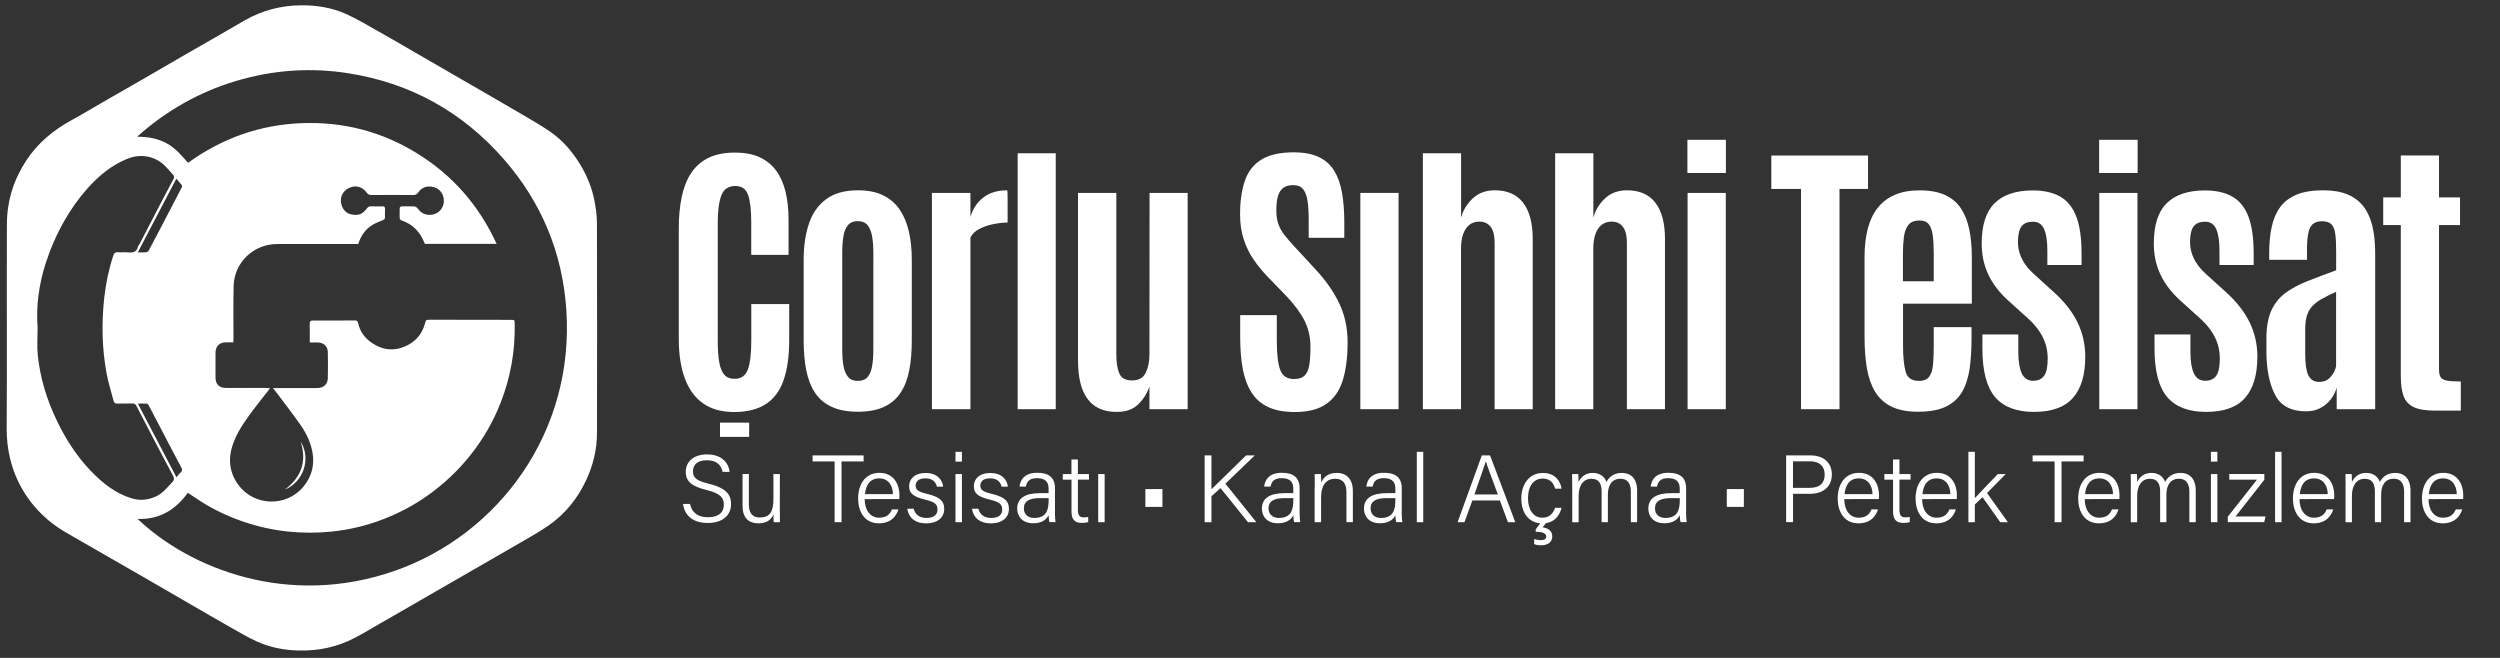 <?xml version="1.0" encoding="utf-8"?>
<!-- Generator: Adobe Illustrator 27.5.0, SVG Export Plug-In . SVG Version: 6.00 Build 0)  -->
<svg version="1.1" id="katman_1" xmlns="http://www.w3.org/2000/svg" xmlns:xlink="http://www.w3.org/1999/xlink" x="0px" y="0px"
	 viewBox="0 0 4234 1114.2" style="enable-background:new 0 0 4234 1114.2;" xml:space="preserve">
<rect x="0" y="0" width="4234" height="1114.2" fill="#333333" stroke="none"/>
<style type="text/css">
	.st0{fill:#FFFFFF;}
</style>
<g>
	<path class="st0" d="M11.6,555.6c0-58.8-0.2-117.7,0.1-176.5c0.2-38.9,11.4-74.7,32.8-107.3c19.6-29.8,46-51.6,77.1-68.5
		c17.9-9.7,35.4-20.4,53.1-30.6c21.9-12.6,43.8-25,65.6-37.6c23.3-13.4,46.5-27.1,69.8-40.5c20.6-11.9,41.2-23.6,61.8-35.5
		c14.3-8.2,28.4-16.6,42.7-24.7C444.2,17.6,475.9,9.2,509.9,9c26.5-0.2,52.3,3.9,76.4,14.8c18.1,8.2,35.3,18.5,52.6,28.2
		c20.9,11.7,41.5,23.8,62.2,35.8c28.9,16.7,57.8,33.4,86.7,50.1c32.6,18.9,65.3,37.6,97.8,56.7c15.7,9.2,31.6,18.4,46.6,28.7
		c21.2,14.7,37.6,34.1,50.9,56.1c11.3,18.7,19.4,38.7,23.6,60.1c2.4,12.7,4.3,25.7,4.3,38.6c0.3,118.2,0.3,236.3,0.1,354.5
		c0,28.2-6.4,55-18.4,80.6c-14.4,31-35.2,56.8-63.1,76.4c-13.1,9.3-27.3,17.1-41.2,25.4c-13.6,8-27.3,15.7-41,23.6
		c-25.7,14.8-51.5,29.7-77.2,44.5c-19.4,11.2-38.8,22.4-58.3,33.6c-23.2,13.3-46.3,26.7-69.5,40c-13.8,7.9-27.5,16.3-41.6,23.6
		c-29.8,15.6-61.7,22.3-95.3,21.4c-24.4-0.6-48.1-5.1-70.3-15.2c-15.7-7.1-30.5-16-45.6-24.5c-22.6-12.8-44.9-25.8-67.4-38.8
		c-26.9-15.5-53.7-31.2-80.6-46.7c-33.1-19.1-66.3-37.9-99.3-57.1c-20.6-12-42.1-22.7-60.5-38.4C49.1,853,27.2,818.3,17,776.3
		c-4-16.6-5.7-33.4-5.7-50.5C11.7,669.3,11.7,612.4,11.6,555.6z M524.6,580c0-10.9,0.2-21-0.1-31.1c-0.1-4.8,1.5-6.2,6.3-6.1
		c23.5,0.2,47,0.1,70.5-0.1c3.4,0,4.5,1.3,5.2,4.4c2.8,13,9.9,23.7,20.4,31.5c20.8,15.6,43,17.4,65.8,4.7
		c13.7-7.6,22.5-19.5,26.8-34.6c2-7,1.6-7.2,8.9-7.2c45.5,0.1,91,0.2,136.5,0.2c6.7,0,6.7,0.1,6.8,6.7c0.9,46.4-7.1,91.2-24.1,134.4
		c-12.6,32.1-29.8,61.5-51.3,88.5c-21.2,26.6-45.8,49.5-73.6,69c-22.7,15.9-47,28.7-72.8,38.7c-28.5,11.1-58,18.2-88.5,21.3
		c-24.6,2.5-49.2,2.5-73.8-0.1c-25.6-2.7-50.5-8.2-74.9-16.5c-26.1-8.9-50.8-20.5-73.9-35.4c-6.7-4.3-13.2-8.8-20.7-13.7
		c-20.8,28.6-47.9,45.7-85.1,44.2c88.3,84.1,255.6,151.1,436,87.8C844.2,905.1,973.5,732,959.1,523.9
		c-6.7-96.4-42.3-181.7-105.9-254.4c-69.8-79.8-157.5-128.6-262.3-145.3c-64.5-10.3-128.5-5.8-191.3,13
		c-62.4,18.7-117.7,50-167.4,94.3c18.4,0.2,34.5,2.9,49.7,11c15.1,8.1,25.6,20.8,36.6,33.2c57.8-41.6,121.4-64.3,192.1-67.1
		c70.8-2.7,136.5,14.2,196.6,51.6C767,297.3,811.3,348.3,841.1,413c-41.3,0-81.3,0-121.4,0c-0.2-0.4-0.5-0.8-0.7-1.2
		c-7.3-18.9-19.9-32.3-39.5-38.7c-1.2-0.4-2.6-2.5-2.6-3.9c-0.3-5.1,0.1-10.3,0-15.5c-0.1-3.5,1.6-4.2,4.6-4.2
		c6.7,0,13.3-0.3,20,0.1c2.1,0.1,4.6,1.8,5.9,3.5c4.5,6.2,10.2,10,17.8,10.7c17.9,1.6,30.5-14.4,25.4-31.3
		c-2.9-9.6-10.6-15.4-20.7-16.5c-8.9-1-16.5,2.5-21.6,9.9c-2.4,3.6-5.1,4.5-9.1,4.4c-23.3-0.2-46.7-0.2-70,0c-3.6,0-5.9-0.9-8.1-4
		c-6.7-9.2-16.6-12.5-26.3-9.4c-10.2,3.2-17,11.5-17.5,21.3c-0.6,10.6,6,22,15.5,24.4c11.9,3.1,20.2,1.7,28.5-9.5
		c2.1-2.8,4-3.8,7.3-3.7c6.3,0.2,12.7,0.3,19,0.1c3.2-0.1,4.6,1.1,4.5,4.3c-0.1,4.7-0.3,9.3-0.1,14c0.1,3.1-1.4,4.1-4.1,5.2
		c-6.6,2.7-13.3,5.3-19.1,9.2c-11.1,7.4-18,18.3-22.1,31c-2.9,0-5.6,0-8.2,0c-43.2,0-86.3,0-129.5,0.1
		c-39.6,0.1-72.3,31.3-73.3,70.8c-0.8,30-0.2,60-0.3,90c0,1.8-0.1,3.5-0.2,5.7c-4.3,0-8.1,0.1-11.9,0c-11.3-0.3-18.3,6.3-18.3,17.6
		c0,14,0,28,0,42c0,11.1,6,17.5,17.2,17.6c22.2,0.2,44.3,0,66.5,0c2.6,0,5.1,0.2,8.4,0.4c-1.3,1.9-2,3.2-2.9,4.3
		c-8.4,10.7-16.9,21.3-25.1,32.2c-12.4,16.5-24.5,33.2-32.4,52.5c-10.6,26-10.3,50.9,6.7,74.4c26.8,37,82.3,38.4,111,2.8
		c13.7-17,18.6-36.3,14.8-57.5c-3-16.4-10-31.5-19.4-45.1c-12.5-18-26-35.4-39.1-53c-2.5-3.3-5.1-6.5-8.5-10.8c3.2,0,4.9,0,6.5,0
		c22.8,0,45.7,0,68.5,0c10.8,0,17.8-6.3,18-17c0.3-14.7,0.3-29.3,0-44c-0.2-9.6-7.1-16-16.7-16.2C534.1,580,529.8,580,524.6,580z
		 M63.7,555.1c0,15.5-1.3,31.1,0.3,46.4c4,39.3,15.6,76.5,32.8,112c15,31,33.5,59.7,57.5,84.6c19.5,20.1,40.9,37.3,68.3,45.8
		c14.3,4.4,27.8,3,41.2-3c11.7-5.2,19.2-15.1,27.7-24c4-4.2,3.8-7.2,1.2-12c-11.6-21.4-22.9-43.1-34.2-64.7
		c-9.2-17.5-18.3-34.9-27.3-52.5c-1.8-3.5-3.9-4.6-7.7-4.4c-8.2,0.3-16.3-0.1-24.5,0.2c-3.9,0.1-5.8-1.2-6.7-4.8
		c-4-15.6-9-31.1-11.9-46.9c-7.7-42-8.5-84.4-3.9-126.9c2.7-24.4,7.6-48.3,15.3-71.7c1.5-4.5,3.5-6.5,8.4-6c5.5,0.5,11-0.4,16.5,0.2
		c8.5,1,15-0.5,17.1-10.1c0.3-1.4,1.7-2.4,2.4-3.7c9.7-18.7,19.4-37.4,29.1-56.1c9.4-18.1,18.8-36.2,28.5-54.2
		c1.8-3.4,1.2-5.3-1.1-7.8c-3.2-3.4-6.2-6.9-9.3-10.4c-16.9-19.6-42.3-26.3-67.4-16.3c-26.9,10.7-48.4,28.7-67.5,49.9
		c-14.9,16.6-27.7,34.8-38.9,54.2c-13.5,23.4-24.2,48.1-32.5,73.8C65.9,482,60.9,518.1,63.7,555.1z M233.4,683.5
		c21.9,41.9,43.5,83,65.4,124.8c2.7-3.1,4.7-6,7.3-8.2c3-2.6,2.8-5,1-8.2c-5.6-10.4-11-20.9-16.5-31.3
		C277.8,736,265,711.4,252,686.8c-0.7-1.3-2-3-3.2-3.1C244,683.3,239.1,683.5,233.4,683.5z M233.4,427.4c5.2,0,9.6,0.3,13.8-0.1
		c1.7-0.2,3.9-1.5,4.7-3c7.3-13.6,14.4-27.3,21.6-41c11.3-21.6,22.6-43.3,33.8-64.9c0.7-1.4,1.6-3.7,0.9-4.5
		c-2.8-3.8-6.1-7.2-9.6-11.2C276.8,344.5,255.3,385.5,233.4,427.4z"/>
	<path class="st0" d="M482.3,829.3c28.7-21.5,37.4-48.3,26.9-81.3C527.4,777,513.7,816.6,482.3,829.3z"/>
</g>
<g>
	<path class="st0" d="M1243.1,697.8c-20.8,0-38.2-4.8-52-14.4c-13.8-9.6-24.2-23.6-31.1-42.1s-10.4-40.8-10.4-67V387
		c0-19.7,1.6-37.4,4.9-53.2c3.3-15.8,8.5-29.3,15.9-40.5s17.1-19.9,29.3-25.9c12.2-6,27.3-9,45.2-9c16.3,0,30.2,2.6,41.6,7.9
		c11.5,5.3,20.8,12.9,28.1,22.8c7.2,9.9,12.5,21.9,15.9,36c3.3,14.1,5,29.9,5,47.5v59.1h-63.2v-54.9c0-21.2-1.8-36.7-5.4-46.8
		c-3.6-10-10.7-15-21.5-15c-11.9,0-19.8,5.4-23.8,16.2c-4,10.8-6,25.9-6,45.3v200.7c0,15,0.9,27.2,2.6,36.7s4.6,16.5,8.7,21
		s9.8,6.7,17.1,6.7c11.1,0,18.6-5.2,22.5-15.6c3.9-10.4,5.9-26.9,5.9-49.6V515h64.2v60.8c0,27.2-3.2,49.8-9.5,68
		s-16.4,31.7-30.2,40.6C1282.9,693.4,1265,697.8,1243.1,697.8z"/>
	<path class="st0" d="M1452.9,697.3c-17.6,0-32.3-2.7-44.2-8.2c-11.9-5.5-21.3-13.3-28.2-23.7c-6.9-10.3-11.9-22.9-14.9-37.8
		c-3-14.9-4.5-31.9-4.5-50.9v-137c0-22.9,3-43.3,8.9-60.9c5.9-17.7,15.7-31.5,29.2-41.5s31.4-15,53.7-15c16.9,0,31.2,2.8,42.8,8.5
		c11.6,5.7,21,13.8,28.1,24.3s12.2,22.9,15.5,37.2c3.3,14.3,4.9,30.1,4.9,47.4v137c0,18.7-1.4,35.5-4.3,50.3
		c-2.8,14.8-7.7,27.5-14.6,38s-16.2,18.5-28,24S1470.8,697.3,1452.9,697.3z M1452.9,645.1c7.3,0,12.9-2.2,16.6-6.7
		s6.3-10.7,7.6-18.7c1.3-8,2-17.2,2-27.6V428.3c0-11.1-0.7-20.6-2.2-28.6s-4.1-14.2-7.8-18.6c-3.7-4.4-9.1-6.6-16.1-6.6
		c-7.3,0-12.9,2.2-16.7,6.6c-3.8,4.4-6.4,10.6-7.8,18.6s-2.1,17.5-2.1,28.6v163.8c0,10.4,0.7,19.6,2.1,27.6s4,14.2,7.8,18.7
		C1440,642.9,1445.6,645.1,1452.9,645.1z"/>
	<path class="st0" d="M1578.3,693V326.7h65.2v40.8c4.2-14.2,11.6-25.2,22.1-33.2s23.9-12,40.2-12c0.3,0,0.5,2.8,0.6,8.3
		s0.1,11.9,0.1,19c0,7.2,0,16.3,0,27.3c-7.5,0-15.6,0.9-24.3,2.7c-8.7,1.8-16.6,4.5-23.7,8.2s-12.1,8.5-15,14.5V693H1578.3z"/>
	<path class="st0" d="M1723.5,693V259.6h64.5V693H1723.5z"/>
	<path class="st0" d="M1890.9,697.6c-14.5,0-26.6-3.3-36.3-9.8c-9.7-6.5-16.9-16.2-21.7-29.2c-4.8-12.9-7.2-29.2-7.2-48.7V326.7
		h64.9v273.2c0,14,1.7,24.9,5.1,32.7s10.6,11.7,21.5,11.7c11.4,0,19.2-4.4,23.3-13.3c4.2-8.9,6.2-19.1,6.2-30.6l0.2-273.7h64.5V693
		h-64.7v-38.1c-4.6,12.4-11.2,22.6-19.8,30.6C1918.4,693.6,1906.3,697.6,1890.9,697.6z"/>
	<path class="st0" d="M2192.7,697.8c-17.9,0-32.8-2.8-44.8-8.4s-21.4-13.8-28.3-24.7c-6.9-10.8-11.8-24-14.8-39.6
		c-2.9-15.5-4.4-33.2-4.4-53.1v-38.3h62V577c0,23.1,2,39.7,5.9,49.8s11.6,15.1,23.2,15.1c7.8,0,13.7-1.8,17.7-5.5s6.7-9.5,8.1-17.6
		c1.4-8.1,2.1-18.6,2.1-31.6c0-16.1-3.4-30.8-10.1-44.2c-6.8-13.3-17-27.2-30.6-41.5l-31.7-32.7c-8.8-9.1-16.7-18.8-23.8-29.1
		s-12.7-21.7-16.8-34.3c-4.2-12.6-6.2-26.7-6.2-42.4c0-22.6,2.8-41.7,8.3-57.4c5.5-15.6,14.9-27.5,28.1-35.5s31.2-12.1,54.2-12.1
		c17.2,0,31.5,2.6,42.6,7.9s19.9,13,26.1,23.2c6.3,10.2,10.7,22.5,13.3,37.1s3.9,31.2,3.9,49.9v26.6h-60.3v-30.8
		c0-13-0.7-23.8-2.1-32.5c-1.4-8.6-3.9-15.1-7.7-19.4c-3.7-4.3-9.2-6.5-16.4-6.5c-6.8,0-12.4,1.5-16.6,4.5c-4.2,3-7.3,7.7-9.2,13.9
		c-1.9,6.3-2.8,14.4-2.8,24.3c0,9,1.1,16.7,3.4,23.2c2.3,6.5,5.8,12.8,10.5,18.8s10.6,12.8,17.6,20.3l35.4,38.3
		c16.9,18.2,30.1,37.2,39.6,56.9c9.4,19.7,14.2,41.7,14.2,65.9c0,25.7-2.8,47.3-8.3,64.8s-14.8,30.7-27.8,39.7
		C2232.9,693.4,2215.1,697.8,2192.7,697.8z"/>
	<path class="st0" d="M2303.9,693V326.7h64.7V693H2303.9z"/>
	<path class="st0" d="M2409.8,693V259.6h64.7v109.1c3.3-12.5,9.8-23.4,19.7-32.6c9.8-9.2,22.3-13.8,37.2-13.8
		c21.3,0,37.4,7,48.2,21.1s16.2,34.5,16.2,61.2V693h-64.5V410.7c0-11.7-2.2-20.5-6.7-26.5c-4.5-5.9-10.9-8.9-19.2-8.9
		c-6.7,0-12.3,1.9-17,5.6c-4.6,3.7-8.1,9-10.5,15.9c-2.4,6.8-3.5,14.8-3.5,23.9V693H2409.8z"/>
	<path class="st0" d="M2633.8,693V259.6h64.7v109.1c3.3-12.5,9.8-23.4,19.7-32.6c9.8-9.2,22.3-13.8,37.2-13.8
		c21.3,0,37.4,7,48.2,21.1s16.2,34.5,16.2,61.2V693h-64.5V410.7c0-11.7-2.2-20.5-6.7-26.5c-4.5-5.9-10.9-8.9-19.2-8.9
		c-6.7,0-12.3,1.9-17,5.6c-4.6,3.7-8.1,9-10.5,15.9c-2.4,6.8-3.5,14.8-3.5,23.9V693H2633.8z"/>
	<path class="st0" d="M2857.8,293v-56.2h65.2V293H2857.8z M2858.1,693V326.7h64.7V693H2858.1z"/>
	<path class="st0" d="M3050.2,693V320h-50.3v-56.6h163.8V320h-48.3v373H3050.2z"/>
	<path class="st0" d="M3248.4,697.3c-18.4,0-33.5-2.9-45.3-8.8c-11.8-5.9-21-14.3-27.6-25.4c-6.6-11.1-11.2-24.4-13.8-39.9
		s-3.9-32.9-3.9-52.1V434.7c0-17.1,1.7-32.6,5.2-46.4s8.9-25.6,16.4-35.4c7.4-9.8,17-17.3,28.9-22.6c11.9-5.3,26.2-7.9,43-7.9
		c17.1,0,31.3,2.6,42.7,7.8c11.4,5.2,20.4,12.8,27,22.7c6.6,9.9,11.3,21.9,14.2,35.8c2.8,13.9,4.3,29.7,4.3,47.2v78.4H3223v72
		c0,17.7,1.4,32,4.2,42.7s10.3,16.1,22.7,16.1c8.3,0,14.2-2.5,17.7-7.6c3.5-5,5.6-12,6.3-20.9s1.1-19,1.1-30.4V554h64v19.5
		c0,19.7-1.2,37.2-3.5,52.5c-2.4,15.3-6.8,28.2-13.2,38.8s-15.6,18.6-27.5,24.2C3282.9,694.6,3267.4,697.3,3248.4,697.3z
		 M3222.8,476.4h52.2v-46.9c0-12.2-0.6-22.5-1.7-30.9c-1.1-8.4-3.4-14.7-6.8-18.9c-3.4-4.2-8.6-6.3-15.6-6.3
		c-8.6,0-14.9,2.5-18.9,7.6c-4,5-6.5,11.9-7.6,20.6s-1.6,18.6-1.6,29.7L3222.8,476.4L3222.8,476.4z"/>
	<path class="st0" d="M3444.6,697.6c-29.5,0-51.4-8.4-65.7-25.1c-14.3-16.8-21.5-44.2-21.5-82.3v-23.7h60.8V596
		c0,16,2,28.1,5.9,36.4s10.3,12.5,19,12.5c8.5,0,14.7-2.8,18.8-8.5s6.1-15.5,6.1-29.5c0-8.1-1.2-16-3.5-23.7
		c-2.4-7.6-6-15.2-11-22.6c-5-7.4-11.4-14.6-19.2-21.6l-33-29.8c-15.1-13.7-26.5-28.4-33.9-44.3c-7.5-15.9-11.2-33.4-11.2-52.6
		c0-31.1,7.3-53.8,21.9-68.2c14.6-14.4,36.2-21.6,64.8-21.6c18.6,0,33.9,3.5,46.1,10.4c12.2,6.9,21.3,18.1,27.3,33.6s9,36.2,9,62.3
		v20h-57.9v-24.2c0-16.1-1.8-28.3-5.5-36.6s-9.9-12.5-18.7-12.5c-8.6,0-15,2.4-19,7.2c-4.1,4.8-6.3,13.2-6.6,25.3
		c-0.2,6.5,0.6,12.9,2.4,19.2c1.8,6.3,4.6,12.4,8.4,18.3c3.8,5.9,8.8,11.8,15,17.5l34.7,31.5c18.2,16.4,31.7,33.6,40.4,51.5
		s13.1,37.3,13.1,58.1c0,30.8-7,54.1-21,69.9C3496.7,689.7,3474.7,697.6,3444.6,697.6z"/>
	<path class="st0" d="M3555.1,293v-56.2h65.2V293H3555.1z M3555.3,693V326.7h64.7V693H3555.3z"/>
	<path class="st0" d="M3736.1,697.6c-29.5,0-51.4-8.4-65.7-25.1c-14.3-16.8-21.5-44.2-21.5-82.3v-23.7h60.8V596
		c0,16,2,28.1,5.9,36.4s10.3,12.5,19,12.5c8.5,0,14.7-2.8,18.8-8.5s6.1-15.5,6.1-29.5c0-8.1-1.2-16-3.5-23.7
		c-2.4-7.6-6-15.2-11-22.6c-5-7.4-11.4-14.6-19.2-21.6l-33-29.8c-15.1-13.7-26.5-28.4-33.9-44.3c-7.5-15.9-11.2-33.4-11.2-52.6
		c0-31.1,7.3-53.8,21.9-68.2c14.6-14.4,36.2-21.6,64.8-21.6c18.6,0,33.9,3.5,46.1,10.4c12.2,6.9,21.3,18.1,27.3,33.6s9,36.2,9,62.3
		v20h-57.9v-24.2c0-16.1-1.8-28.3-5.5-36.6s-9.9-12.5-18.7-12.5c-8.6,0-15,2.4-19,7.2c-4.1,4.8-6.3,13.2-6.6,25.3
		c-0.2,6.5,0.6,12.9,2.4,19.2c1.8,6.3,4.6,12.4,8.4,18.3c3.8,5.9,8.8,11.8,15,17.5l34.7,31.5c18.2,16.4,31.7,33.6,40.4,51.5
		s13.1,37.3,13.1,58.1c0,30.8-7,54.1-21,69.9C3788.3,689.7,3766.2,697.6,3736.1,697.6z"/>
	<path class="st0" d="M3905.5,696.6c-25.1,0-42.4-9.1-52.1-27.3c-9.7-18.2-14.7-42.4-15-72.5v-23.4c0-19.5,2.8-35.4,8.4-47.6
		s13.6-22.1,24-29.8c10.4-7.6,22.9-14.3,37.4-20s30.6-11.8,48.3-18.3v-32c0-12.4-0.5-22.3-1.5-29.7c-1-7.4-3.2-12.8-6.6-16.2
		s-8.7-5.1-15.9-5.1c-7,0-12.3,1.8-16,5.2c-3.7,3.5-6.1,8.9-7.4,16.1c-1.3,7.2-2,16.5-2,27.7V440h-64v-11c0-16.8,1.4-31.7,4.3-44.9
		c2.8-13.2,7.7-24.4,14.5-33.6s16.2-16.2,28-21s26.6-7.2,44.6-7.2c15.8,0,29.3,2.2,40.5,6.7s20.3,11.2,27.3,20
		c7,8.9,12.1,20,15.4,33.3c3.3,13.3,4.9,28.9,4.9,46.6V693h-65.2v-36.4c-2,7-5.3,13.5-10,19.7c-4.7,6.1-10.6,11-17.7,14.8
		S3914.6,696.6,3905.5,696.6z M3927.9,646.8c8.1,0,14.6-2.9,19.5-8.8s7.9-11.8,9-17.8v-126c-9.8,4.4-18,8.5-24.7,12.3
		s-12,8-16.1,12.6s-7,9.9-8.8,16.1c-1.8,6.2-2.7,13.8-2.7,22.7v41c0,16.8,1.7,28.9,5.2,36.5C3913,643,3919.1,646.8,3927.9,646.8z"/>
	<path class="st0" d="M4123.6,695.4c-15.6,0-27.6-2-35.9-6s-14-10.3-17.1-18.9c-3.1-8.6-4.6-19.8-4.6-33.4V381.2h-29.8v-46.9h29.8
		v-71h64.7v71h35.6v46.9h-35.6v244.6c0,5.7,0.9,10,2.7,12.9c1.8,2.9,5.3,4.9,10.6,5.9c5.3,1,13.1,1.5,23.6,1.5v49.3L4123.6,695.4
		L4123.6,695.4z"/>
</g>
<g>
	<path class="st0" d="M1168.6,853.5c3.2,14.4,12.9,22.5,30.5,22.5c19.3,0,26.8-9.4,26.8-21c0-12.1-5.6-19.3-29.5-25.2
		c-25.1-6.2-35-14.6-35-30.7c0-15.7,11.5-29.5,36.2-29.5c25.8,0,36.6,15.4,38.1,29.6h-11.9c-2.3-11.2-9.5-19.7-26.7-19.7
		c-15.2,0-23.5,7-23.5,18.7c0,11.6,7,16.2,27.3,21.2c32,7.9,37.2,20.6,37.2,34.6c0,17.4-12.7,31.7-39.6,31.7
		c-28.4,0-39.5-16.1-41.8-32.2L1168.6,853.5L1168.6,853.5z"/>
	<path class="st0" d="M1320.7,860.6c0,8,0.1,19.9,0.2,23.8h-10.5c-0.3-2.1-0.5-7.3-0.5-13.3c-3.7,9.4-11.8,15.2-25.5,15.2
		c-12.7,0-26.8-5.6-26.8-29.7v-53.8h10.7v51.4c0,11.4,3.6,22.2,18.5,22.2c16.8,0,23.1-9.4,23.1-31.3v-42.2h10.9L1320.7,860.6
		L1320.7,860.6z"/>
	<path class="st0" d="M1413.5,781.5h-37.3v-10.2h86.4v10.2h-37.4v102.9h-11.7V781.5z"/>
	<path class="st0" d="M1464.4,845.3c0.1,19,9.7,31.5,24.5,31.5c14.2,0,19-7.7,21.7-14.1h11c-3.3,10.6-12,23.6-33.1,23.6
		c-25.2,0-35.2-21.1-35.2-42c0-23.7,11.9-43.5,36.1-43.5c25.6,0,33.9,21.4,33.9,37.7c0,2.4,0,4.6-0.2,6.7L1464.4,845.3L1464.4,845.3
		z M1512.3,836.9c-0.2-14.9-8-26.7-23.1-26.7c-15.7,0-22.7,10.9-24.3,26.7H1512.3z"/>
	<path class="st0" d="M1547.3,861.5c2.6,9.8,9.7,15.7,21.7,15.7c13.4,0,18.7-6,18.7-14.3c0-8.5-3.8-12.6-20.9-16.7
		c-22.1-5.3-27.1-12-27.1-22.9c0-11.4,8.5-22.2,28.1-22.2s28.3,11.7,29.5,23.1h-10.6c-1.3-6.1-6.1-14.1-19.3-14.1
		c-12.9,0-16.7,6.3-16.7,12.3c0,6.9,3.7,10.3,19.3,14c23.8,5.7,29.1,13.5,29.1,25.7c0,14.6-11.7,24.3-30.3,24.3
		c-19.7,0-30.1-10.2-32.3-24.8L1547.3,861.5L1547.3,861.5z"/>
	<path class="st0" d="M1618.2,765.2h10.9v16.6h-10.9V765.2z M1618.2,802.9h10.9v81.5h-10.9V802.9z"/>
	<path class="st0" d="M1656.9,861.5c2.6,9.8,9.7,15.7,21.7,15.7c13.4,0,18.7-6,18.7-14.3c0-8.5-3.8-12.6-20.9-16.7
		c-22.1-5.3-27.1-12-27.1-22.9c0-11.4,8.5-22.2,28.1-22.2s28.3,11.7,29.5,23.1h-10.6c-1.3-6.1-6.1-14.1-19.3-14.1
		c-12.9,0-16.7,6.3-16.7,12.3c0,6.9,3.7,10.3,19.3,14c23.8,5.7,29.1,13.5,29.1,25.7c0,14.6-11.7,24.3-30.3,24.3
		c-19.7,0-30.1-10.2-32.3-24.8L1656.9,861.5L1656.9,861.5z"/>
	<path class="st0" d="M1786.6,867.8c0,7.3,0.6,14,1.1,16.5h-10.4c-0.6-1.9-1.1-5.6-1.4-11.7c-2.8,5.8-9.7,13.6-26,13.6
		c-19.1,0-27.2-12.4-27.2-24.7c0-18.1,14.1-26.3,38.4-26.3c6.3,0,11.6,0,14.8,0v-7.7c0-7.7-2.4-17.7-19.4-17.7
		c-15.2,0-17.5,7.8-19.2,14.3h-10.6c1-10,7.2-23.5,30.1-23.4c19.2,0,29.9,8,29.9,26.2v40.9L1786.6,867.8L1786.6,867.8z M1776,843.6
		c-2.9,0-9.8,0-14.7,0c-17.3,0-27.3,4.6-27.3,17.5c0,9.5,6.6,16.1,17.4,16.1c21.6,0,24.6-14.5,24.6-30.8V843.6z"/>
	<path class="st0" d="M1799.9,802.9h14.7v-24.8h10.9v24.8h18.8v9.4h-18.8v50.6c0,8.6,1.9,13.3,9.6,13.3c2.2,0,5.4-0.1,7.9-0.8v8.7
		c-3.1,1.2-7.4,1.5-11.1,1.5c-11.5,0-17.2-5.8-17.2-19.1v-54.1H1800L1799.9,802.9L1799.9,802.9L1799.9,802.9z"/>
	<path class="st0" d="M1859.9,802.9h10.9v81.5h-10.9V802.9z"/>
	<path class="st0" d="M1968.7,828.3v30.2h-28.9v-30.2H1968.7z"/>
	<path class="st0" d="M2040.2,771.3h11.5v57.3c8.8-8.7,39.4-38.2,58.6-57.3h14.8l-49.8,47.9l52.5,65.2h-14.2l-46.5-57.7l-15.4,13.7
		v44h-11.5L2040.2,771.3L2040.2,771.3z"/>
	<path class="st0" d="M2201,867.8c0,7.3,0.6,14,1.1,16.5h-10.4c-0.6-1.9-1.1-5.6-1.4-11.7c-2.8,5.8-9.7,13.6-26,13.6
		c-19.1,0-27.2-12.4-27.2-24.7c0-18.1,14.1-26.3,38.4-26.3c6.3,0,11.6,0,14.8,0v-7.7c0-7.7-2.4-17.7-19.4-17.7
		c-15.2,0-17.5,7.8-19.2,14.3H2141c1-10,7.2-23.5,30.1-23.4c19.2,0,29.9,8,29.9,26.2V867.8z M2190.4,843.6c-2.9,0-9.8,0-14.7,0
		c-17.3,0-27.3,4.6-27.3,17.5c0,9.5,6.6,16.1,17.4,16.1c21.6,0,24.6-14.5,24.6-30.8V843.6z"/>
	<path class="st0" d="M2226.7,823.4c0-7.1,0-14.1-0.2-20.5h10.6c0.3,2.5,0.5,12.2,0.4,14.5c3.4-7.7,10.1-16.5,26.4-16.5
		c14.9,0,27.3,8.7,27.3,30.8v52.6h-10.9v-51.1c0-13.5-5.5-22.4-18.9-22.4c-17.6,0-24,14.1-24,31.3v42.3h-10.9v-61L2226.7,823.4
		L2226.7,823.4z"/>
	<path class="st0" d="M2373.9,867.8c0,7.3,0.6,14,1.1,16.5h-10.4c-0.6-1.9-1.1-5.6-1.4-11.7c-2.8,5.8-9.7,13.6-26,13.6
		c-19.1,0-27.2-12.4-27.2-24.7c0-18.1,14.1-26.3,38.4-26.3c6.3,0,11.6,0,14.8,0v-7.7c0-7.7-2.4-17.7-19.4-17.7
		c-15.2,0-17.5,7.8-19.2,14.3H2314c1-10,7.2-23.5,30.1-23.4c19.2,0,29.9,8,29.9,26.2v40.9L2373.9,867.8L2373.9,867.8z M2363.2,843.6
		c-2.9,0-9.8,0-14.7,0c-17.3,0-27.3,4.6-27.3,17.5c0,9.5,6.6,16.1,17.4,16.1c21.6,0,24.6-14.5,24.6-30.8V843.6z"/>
	<path class="st0" d="M2399.5,884.4V765.2h10.9v119.2H2399.5z"/>
	<path class="st0" d="M2493.6,847.6l-13.4,36.8h-11.6l41-113.1h14l42.7,113.1h-12.4l-13.7-36.8H2493.6z M2536.8,837.4
		c-11.8-31.9-18-47.8-20.3-55.9h-0.2c-2.8,9-9.7,28.6-19.2,55.9H2536.8z"/>
	<path class="st0" d="M2644.7,860c-3.7,14.2-13.2,26.4-32.6,26.4c-21.3,0-35.6-15.6-35.6-42.3c0-22.7,12.4-43.1,36.5-43.1
		c22,0,30.3,15.6,31.6,26.6h-10.9c-2.2-8.9-8-17.1-20.9-17.1c-16,0-25,13.6-25,33.1c0,19,8.6,33.2,24.3,33.2
		c11.1,0,17.7-5.8,21.6-16.8L2644.7,860L2644.7,860z M2619.3,884.4l-6.7,8.7c5.9,0.8,16.3,4,16.3,15c0,12.5-10.9,15.4-18.9,15.4
		c-5.8,0-9.6-1.1-11.7-2v-8.7c2.9,1.3,8.4,2,11.2,2c6.2,0,9.2-2.1,9.2-6.2c0-6.5-8.7-8-17.8-8v-4.1l10-13.6L2619.3,884.4z"/>
	<path class="st0" d="M2662.7,823.9c0-7,0-14.6-0.2-21h10.5c0.2,2.6,0.5,9.2,0.4,13.6c3.6-7.8,10.9-15.6,24.1-15.6
		c11.5,0,20,5.8,23.2,15.4c4.2-8.1,12.2-15.4,26.3-15.4c12.9,0,25.6,7.5,25.6,29.9v53.6H2762v-52.3c0-10.3-3.7-21.3-17.7-21.3
		c-14.6,0-21.2,11.5-21.2,26.7v46.9h-10.6v-52c0-11.3-3.3-21.5-17.3-21.5c-14.6,0-21.6,12.5-21.6,28.6v45h-10.8L2662.7,823.9
		L2662.7,823.9z"/>
	<path class="st0" d="M2855.5,867.8c0,7.3,0.6,14,1.1,16.5h-10.4c-0.6-1.9-1.1-5.6-1.4-11.7c-2.8,5.8-9.7,13.6-26,13.6
		c-19.1,0-27.2-12.4-27.2-24.7c0-18.1,14.1-26.3,38.4-26.3c6.3,0,11.6,0,14.8,0v-7.7c0-7.7-2.4-17.7-19.4-17.7
		c-15.2,0-17.5,7.8-19.2,14.3h-10.6c1-10,7.2-23.5,30.1-23.4c19.2,0,29.9,8,29.9,26.2v40.9L2855.5,867.8L2855.5,867.8z
		 M2844.9,843.6c-2.9,0-9.8,0-14.7,0c-17.3,0-27.3,4.6-27.3,17.5c0,9.5,6.6,16.1,17.4,16.1c21.6,0,24.6-14.5,24.6-30.8V843.6z"/>
	<path class="st0" d="M2953.4,828.3v30.2h-28.9v-30.2H2953.4z"/>
	<path class="st0" d="M3025,771.3h41.5c21.3,0,35.9,11.8,35.9,32.1c0,21.1-14.9,32.9-36.9,32.9h-28.8v48H3025V771.3z M3036.7,826.2
		h28.9c17,0,24.7-8.7,24.7-22.5c0-14.6-9.7-22.4-24.1-22.4h-29.6v44.9H3036.7z"/>
	<path class="st0" d="M3123.4,845.3c0.1,19,9.7,31.5,24.5,31.5c14.2,0,19-7.7,21.7-14.1h11c-3.3,10.6-12,23.6-33.1,23.6
		c-25.2,0-35.2-21.1-35.2-42c0-23.7,11.9-43.5,36.1-43.5c25.6,0,33.9,21.4,33.9,37.7c0,2.4,0,4.6-0.2,6.7L3123.4,845.3L3123.4,845.3
		z M3171.3,836.9c-0.2-14.9-8-26.7-23.1-26.7c-15.7,0-22.7,10.9-24.3,26.7H3171.3z"/>
	<path class="st0" d="M3191.3,802.9h14.7v-24.8h10.9v24.8h18.8v9.4h-18.8v50.6c0,8.6,1.9,13.3,9.6,13.3c2.2,0,5.4-0.1,7.9-0.8v8.7
		c-3.1,1.2-7.4,1.5-11.1,1.5c-11.5,0-17.2-5.8-17.2-19.1v-54.1h-14.7L3191.3,802.9L3191.3,802.9z"/>
	<path class="st0" d="M3255.3,845.3c0.1,19,9.7,31.5,24.5,31.5c14.2,0,19-7.7,21.7-14.1h11c-3.3,10.6-12,23.6-33.1,23.6
		c-25.2,0-35.2-21.1-35.2-42c0-23.7,11.9-43.5,36.1-43.5c25.6,0,33.9,21.4,33.9,37.7c0,2.4,0,4.6-0.2,6.7L3255.3,845.3L3255.3,845.3
		z M3303.2,836.9c-0.2-14.9-8-26.7-23.1-26.7c-15.7,0-22.7,10.9-24.3,26.7H3303.2z"/>
	<path class="st0" d="M3344.7,843.5c7.2-8,27.8-29.2,38.8-40.6h13.3l-31.6,32.1l35.4,49.4h-13l-30-42.4l-13,12.5v29.9h-10.9V765.2
		h10.9v78.3H3344.7z"/>
	<path class="st0" d="M3479.7,781.5h-37.3v-10.2h86.4v10.2h-37.4v102.9h-11.7V781.5z"/>
	<path class="st0" d="M3530.7,845.3c0.1,19,9.7,31.5,24.5,31.5c14.2,0,19-7.7,21.7-14.1h11c-3.3,10.6-12,23.6-33.1,23.6
		c-25.2,0-35.2-21.1-35.2-42c0-23.7,11.9-43.5,36.1-43.5c25.6,0,33.9,21.4,33.9,37.7c0,2.4,0,4.6-0.2,6.7L3530.7,845.3L3530.7,845.3
		z M3578.6,836.9c-0.2-14.9-8-26.7-23.1-26.7c-15.7,0-22.7,10.9-24.3,26.7H3578.6z"/>
	<path class="st0" d="M3608.8,823.9c0-7,0-14.6-0.2-21h10.5c0.2,2.6,0.5,9.2,0.4,13.6c3.6-7.8,10.9-15.6,24.1-15.6
		c11.5,0,20,5.8,23.2,15.4c4.2-8.1,12.2-15.4,26.3-15.4c12.9,0,25.6,7.5,25.6,29.9v53.6h-10.8v-52.3c0-10.3-3.7-21.3-17.7-21.3
		c-14.6,0-21.2,11.5-21.2,26.7v46.9h-10.6v-52c0-11.3-3.3-21.5-17.3-21.5c-14.6,0-21.6,12.5-21.6,28.6v45h-10.8v-60.6L3608.8,823.9
		L3608.8,823.9z"/>
	<path class="st0" d="M3744.4,765.2h10.9v16.6h-10.9V765.2z M3744.4,802.9h10.9v81.5h-10.9V802.9z"/>
	<path class="st0" d="M3773,875.1l49.4-62.7h-46.9v-9.6h59.4v9.6l-48.8,62.3h50.7l-2.1,9.6H3773V875.1z"/>
	<path class="st0" d="M3853.1,884.4V765.2h10.9v119.2H3853.1z"/>
	<path class="st0" d="M3894.4,845.3c0.1,19,9.7,31.5,24.5,31.5c14.2,0,19-7.7,21.7-14.1h11c-3.3,10.6-12,23.6-33.1,23.6
		c-25.2,0-35.2-21.1-35.2-42c0-23.7,11.9-43.5,36.1-43.5c25.6,0,33.9,21.4,33.9,37.7c0,2.4,0,4.6-0.2,6.7L3894.4,845.3L3894.4,845.3
		z M3942.3,836.9c-0.2-14.9-8-26.7-23.1-26.7c-15.7,0-22.7,10.9-24.3,26.7H3942.3z"/>
	<path class="st0" d="M3972.5,823.9c0-7,0-14.6-0.2-21h10.5c0.2,2.6,0.5,9.2,0.4,13.6c3.6-7.8,10.9-15.6,24.1-15.6
		c11.5,0,20,5.8,23.2,15.4c4.2-8.1,12.2-15.4,26.3-15.4c12.9,0,25.6,7.5,25.6,29.9v53.6h-10.8v-52.3c0-10.3-3.7-21.3-17.7-21.3
		c-14.6,0-21.2,11.5-21.2,26.7v46.9h-10.6v-52c0-11.3-3.3-21.5-17.3-21.5c-14.6,0-21.6,12.5-21.6,28.6v45h-10.8v-60.6L3972.5,823.9
		L3972.5,823.9z"/>
	<path class="st0" d="M4112.9,845.3c0.1,19,9.7,31.5,24.5,31.5c14.2,0,19-7.7,21.7-14.1h11c-3.3,10.6-12,23.6-33.1,23.6
		c-25.2,0-35.2-21.1-35.2-42c0-23.7,11.9-43.5,36.1-43.5c25.6,0,33.9,21.4,33.9,37.7c0,2.4,0,4.6-0.2,6.7L4112.9,845.3L4112.9,845.3
		z M4160.8,836.9c-0.2-14.9-8-26.7-23.1-26.7c-15.7,0-22.7,10.9-24.3,26.7H4160.8z"/>
</g>
<rect x="1219.4" y="715.8" class="st0" width="49.4" height="24.1"/>
</svg>
